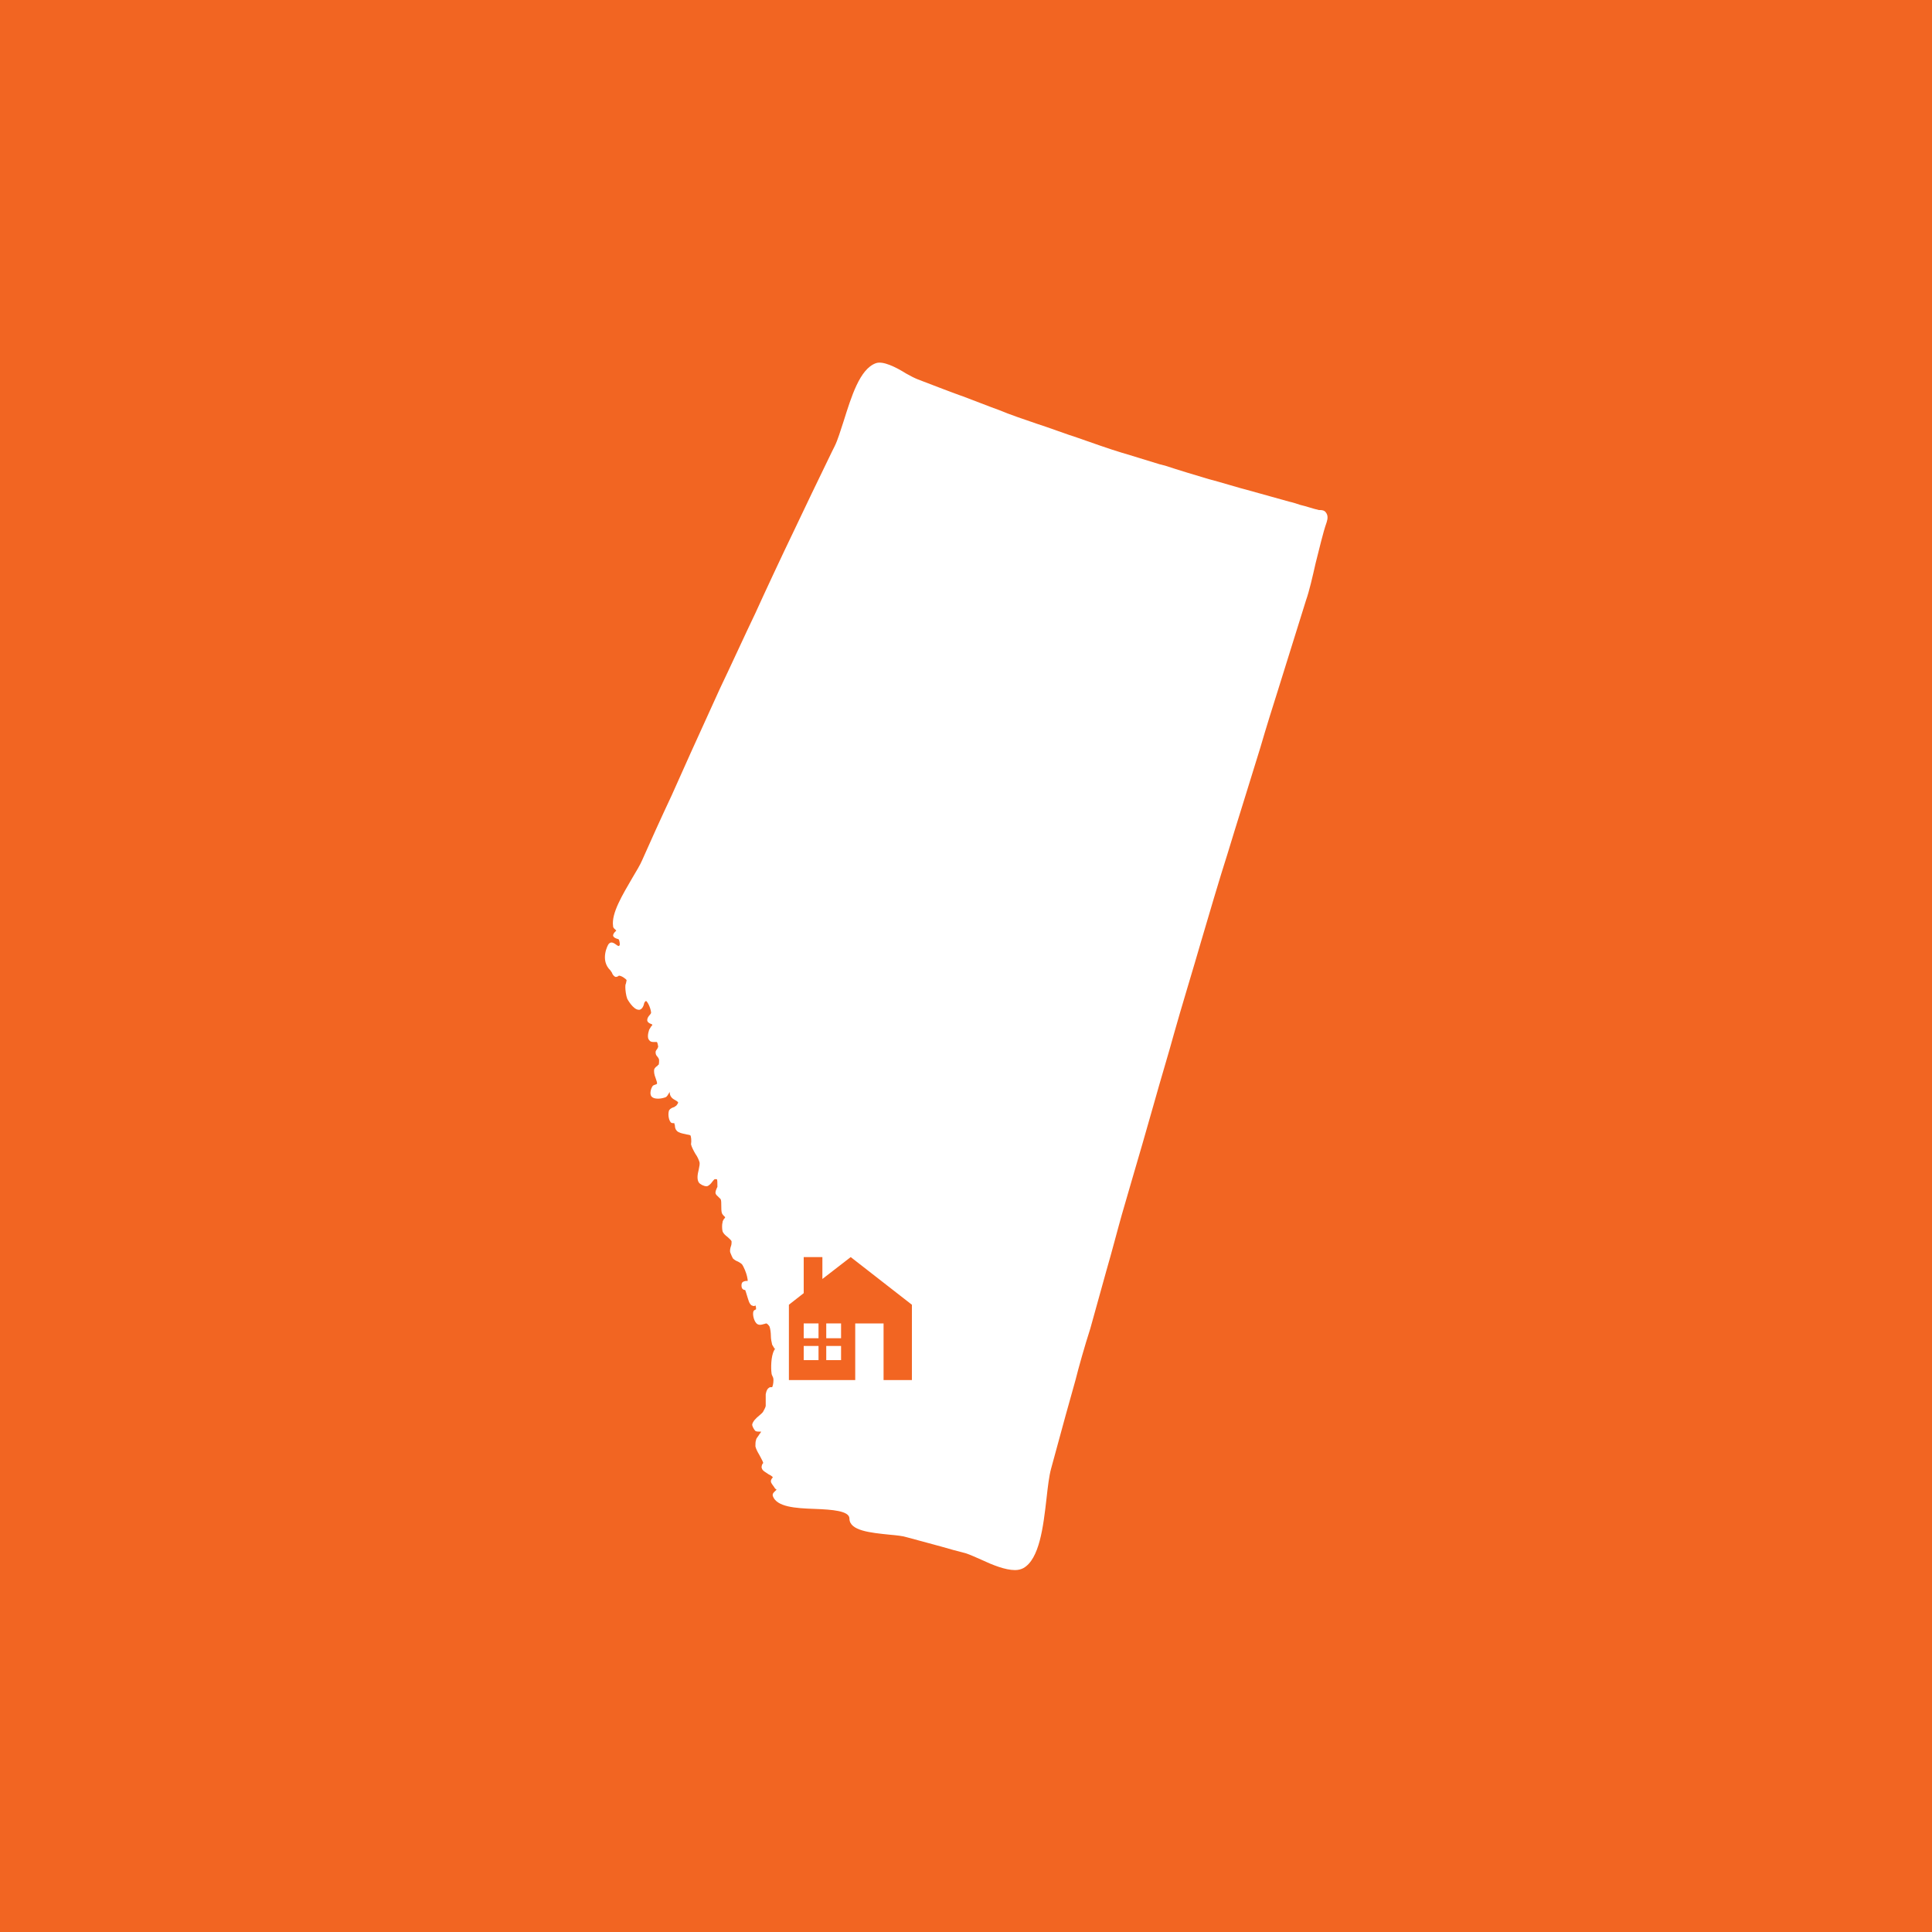 <?xml version="1.0" encoding="utf-8"?>
<!-- Generator: Adobe Illustrator 17.1.0, SVG Export Plug-In . SVG Version: 6.00 Build 0)  -->
<!DOCTYPE svg PUBLIC "-//W3C//DTD SVG 1.1//EN" "http://www.w3.org/Graphics/SVG/1.1/DTD/svg11.dtd">
<svg version="1.1" id="Layer_1" xmlns="http://www.w3.org/2000/svg" xmlns:xlink="http://www.w3.org/1999/xlink" x="0px" y="0px"
	 viewBox="0 0 300 300" enable-background="new 0 0 300 300" xml:space="preserve">
<rect y="0" fill="#F26522" width="300" height="300"/>
<g>
	<rect x="124.8" y="205.5" fill="#FFFFFF" width="2.3" height="2.3"/>
	<rect x="124.8" y="209" fill="#FFFFFF" width="2.3" height="2.2"/>
	<rect x="128.3" y="209" fill="#FFFFFF" width="2.3" height="2.2"/>
	<path fill="#FFFFFF" d="M205.9,79.6c-0.2-0.3-0.5-0.4-0.9-0.4c-0.1,0-0.2,0-0.2,0c-0.9-0.2-2-0.6-2.9-0.8c-0.6-0.2-1.2-0.4-1.7-0.5
		c-1.5-0.4-4.6-1.3-6.1-1.7c-1.6-0.4-4.8-1.4-6.4-1.8c-1.7-0.5-5-1.5-6.8-2.1l-0.8-0.2c-1.7-0.5-4.5-1.4-5.9-1.8
		c-1.7-0.5-5.1-1.7-6.8-2.3c-1.6-0.5-4.8-1.7-6.4-2.2c-1.5-0.5-4.4-1.5-5.8-2.1c-1.4-0.5-4.2-1.6-5.8-2.2l-0.3-0.1
		c-1.7-0.6-5-1.9-6.6-2.5c-0.5-0.2-1.1-0.5-1.8-0.9c-1.6-1-3.6-2-4.7-1.6c-2.5,0.9-3.8,5.2-5,9c-0.5,1.5-0.9,2.9-1.4,3.9l-0.4,0.8
		c-1.7,3.5-4.6,9.5-6.1,12.7c-1.5,3.1-4.4,9.3-5.8,12.4c-1.4,2.9-4.1,8.8-5.5,11.7c-1.1,2.4-3,6.6-4.5,9.9l-3,6.7
		c-1.6,3.4-3.5,7.6-4.6,10.1c-0.3,0.7-0.9,1.7-1.5,2.7c-1.5,2.6-3.3,5.5-3,7.5c0,0.3,0.2,0.4,0.4,0.6c0,0,0.1,0.1,0.1,0.1
		c0,0-0.1,0.1-0.1,0.1c-0.2,0.2-0.4,0.4-0.4,0.7c0.1,0.3,0.4,0.4,0.7,0.5c0.1,0,0.2,0.1,0.2,0.1c0.1,0.2,0.2,0.8,0.1,0.9
		c0,0-0.1,0.1-0.1,0.1c-0.1,0-0.3-0.1-0.4-0.2c-0.4-0.3-0.8-0.5-1.1-0.2c0,0-0.1,0.1-0.1,0.1c-0.1,0.1-1.4,2.5,0.3,4.1
		c0,0,0.1,0.2,0.2,0.3c0.1,0.3,0.3,0.6,0.6,0.7c0.2,0,0.4-0.1,0.5-0.2c0,0,0,0,0,0c0.4,0,1.1,0.5,1.2,0.7c0,0.1-0.1,0.4-0.1,0.5
		c-0.1,0.2-0.1,0.4-0.1,0.6c0,0.4,0.1,1.3,0.3,1.8c0,0,0.9,1.7,1.8,1.7c0,0,0.1,0,0.1,0c0.4-0.1,0.6-0.5,0.7-0.9
		c0-0.1,0.1-0.3,0.2-0.4c0,0,0.1,0,0.1-0.1c0.4,0.3,0.8,1.4,0.8,1.9c0,0-0.1,0.2-0.2,0.3c-0.2,0.2-0.4,0.5-0.4,0.8
		c0,0.3,0.3,0.5,0.6,0.6c0.1,0,0.1,0.1,0.2,0.1c0,0.1-0.1,0.2-0.2,0.3c-0.1,0.2-0.2,0.3-0.3,0.5c-0.2,0.6-0.3,1.3,0,1.6
		c0.2,0.3,0.5,0.3,0.7,0.3l0.3,0c0.1,0,0.2,0,0.2,0c0.1,0.1,0.2,0.6,0.2,0.8c0,0-0.1,0.1-0.1,0.2c-0.1,0.2-0.3,0.3-0.3,0.6
		c0,0.3,0.1,0.5,0.3,0.7c0.1,0.1,0.1,0.2,0.2,0.3c0.1,0.3,0,0.8,0,0.9c0,0-0.2,0.1-0.2,0.2c-0.2,0.1-0.4,0.3-0.5,0.5
		c-0.1,0.4,0,0.9,0.2,1.4c0.1,0.3,0.3,0.8,0.2,0.9c0,0-0.1,0.1-0.2,0.1c-0.2,0.1-0.4,0.1-0.5,0.3c-0.2,0.3-0.5,1.2-0.1,1.6
		c0.2,0.2,0.5,0.3,1,0.3c0.4,0,0.8-0.1,1.1-0.2c0.3-0.1,0.4-0.4,0.6-0.7c0,0,0.1-0.1,0.1-0.2c0,0.1,0,0.1,0,0.2
		c0,0.2,0.1,0.5,0.2,0.6c0.1,0.2,0.4,0.4,0.6,0.5c0.2,0.1,0.5,0.3,0.5,0.4c0,0.1-0.2,0.4-0.3,0.5c0,0-0.2,0.1-0.3,0.2
		c-0.3,0.1-0.6,0.2-0.8,0.5c-0.2,0.5-0.1,1.4,0.2,1.8c0.1,0.2,0.3,0.2,0.5,0.2c0,0,0.1,0,0.1,0c0,0.1,0.1,0.3,0.1,0.4
		c0,0.3,0.1,0.6,0.3,0.8c0.3,0.3,0.8,0.4,1.3,0.5c0.3,0.1,0.7,0.1,0.8,0.2c0.1,0.1,0.2,0.8,0.1,1.4c0.1,0.4,0.4,1,0.7,1.5
		c0.3,0.4,0.5,0.9,0.6,1.2c0.1,0.3,0,0.7-0.1,1.2c-0.2,0.8-0.3,1.5,0,2c0.2,0.3,0.8,0.6,1.2,0.6c0,0,0.1,0,0.1,0
		c0.3-0.1,0.6-0.4,0.8-0.7c0.1-0.1,0.3-0.4,0.4-0.4c0.2,0,0.3,0,0.3,0c0.1,0.1,0.1,0.5,0.1,1.2c0,0-0.1,0.2-0.1,0.2
		c-0.1,0.2-0.2,0.5-0.2,0.7c0,0.3,0.3,0.5,0.5,0.7c0.1,0.1,0.2,0.2,0.3,0.3c0.1,0.2,0.1,0.6,0.1,1c0,0.4,0,0.9,0.1,1.2
		c0.1,0.2,0.2,0.3,0.3,0.4c0.1,0.1,0.2,0.2,0.2,0.2c0,0.1-0.1,0.2-0.2,0.3c-0.1,0.2-0.2,0.3-0.2,0.5c-0.1,0.3-0.1,1,0,1.4
		c0.1,0.3,0.4,0.6,0.8,0.9c0.2,0.2,0.6,0.5,0.6,0.7c0,0.1,0,0.5-0.1,0.7c-0.1,0.3-0.2,0.7-0.1,1c0.1,0.3,0.3,0.7,0.4,0.9
		c0.2,0.2,0.5,0.4,0.8,0.5c0.2,0.1,0.5,0.3,0.6,0.4c0.3,0.4,0.7,1.4,0.8,1.9c0.1,0.4,0.1,0.6,0.1,0.7c-0.1,0-0.1,0-0.2,0
		c-0.2,0-0.5,0.1-0.6,0.2c-0.2,0.2-0.2,0.6-0.1,0.9c0.1,0.2,0.3,0.3,0.4,0.3c0,0,0.1,0,0.1,0c0.1,0.2,0.2,0.6,0.3,0.9
		c0.2,0.6,0.3,1.2,0.7,1.5c0.1,0,0.2,0.1,0.3,0.1c0.1,0,0.2,0,0.3-0.1c0.1,0.2,0.1,0.4,0.1,0.6c0,0,0,0,0,0
		c-0.1,0.1-0.3,0.1-0.4,0.3c-0.2,0.5,0.1,1.7,0.6,2c0.3,0.2,0.7,0.1,1,0c0.1,0,0.3-0.1,0.4-0.1c0.1,0,0.4,0.3,0.5,0.5
		c0.1,0.3,0.2,0.9,0.2,1.4c0,0.5,0.1,1,0.2,1.4c0.1,0.2,0.2,0.3,0.3,0.5c0,0.1,0.1,0.1,0.2,0.2c-0.1,0-0.2,0.1-0.2,0.2
		c-0.5,0.9-0.5,2.8-0.4,3.5c0,0.2,0.1,0.4,0.2,0.6c0.1,0.2,0.1,0.4,0.1,0.5c0,0.5-0.1,0.9-0.2,1.1c-0.1,0-0.1,0-0.2,0
		c-0.1,0-0.2,0-0.3,0.1c-0.2,0.1-0.4,0.4-0.5,1c0,0.3,0,0.6,0,1c0,0.3,0,0.7,0,0.8c0,0.2-0.3,0.7-0.4,0.9c-0.1,0.2-0.4,0.4-0.6,0.6
		c-0.5,0.4-1,0.9-1.1,1.4c0,0.3,0.3,0.8,0.5,1c0.2,0.1,0.4,0.1,0.6,0.1l0.2,0c0,0,0.1,0,0.1,0c-0.1,0.2-0.3,0.4-0.4,0.6
		c-0.2,0.3-0.4,0.5-0.4,0.7c-0.1,0.2-0.1,0.7-0.1,1c0.1,0.4,0.3,0.8,0.6,1.3c0.2,0.4,0.5,0.9,0.6,1.2c0,0,0,0.2-0.1,0.2
		c-0.1,0.2-0.2,0.5-0.1,0.7c0.1,0.4,0.6,0.6,1,0.9c0.2,0.1,0.6,0.3,0.7,0.5c0,0,0,0.1-0.1,0.1c-0.1,0.2-0.2,0.3-0.2,0.5
		c0,0.3,0.3,0.6,0.5,0.9c0.1,0.2,0.3,0.4,0.4,0.4c0,0-0.1,0.1-0.2,0.2c-0.2,0.2-0.5,0.4-0.4,0.8c0.6,1.7,3.5,1.9,6.5,2
		c2.7,0.1,5.4,0.3,5.4,1.5c0,1.9,3.3,2.2,6.2,2.5c1.1,0.1,2.1,0.2,2.7,0.4c1.8,0.5,4.9,1.3,7.3,2l1.9,0.5c0.6,0.2,1.5,0.6,2.4,1
		c1.7,0.8,3.7,1.6,5.2,1.6c0.5,0,0.9-0.1,1.3-0.3c2.5-1.4,3.1-6.4,3.6-10.8c0.2-1.8,0.4-3.5,0.7-4.6l0.6-2.2c1-3.7,2.4-8.8,3.2-11.6
		c0.5-2,1.4-5.2,2.3-8l2.5-9c0.9-3.1,1.8-6.6,2.4-8.7c0.8-2.7,2.1-7.3,3.2-11l1.8-6.3c1-3.6,2.4-8.2,3.1-10.8
		c1-3.6,3.2-10.8,4.2-14.3c1-3.4,3-10.2,4.1-13.6c0.6-2,1.6-5.2,2.5-8.1l2.6-8.4c0.9-3.1,2-6.6,2.7-8.8c1.1-3.5,3.3-10.6,4.4-14.1
		c0.5-1.4,1-3.6,1.5-5.8c0.6-2.3,1.1-4.6,1.7-6.3C206.2,80.5,206.2,80,205.9,79.6z M141.6,214.3h-4.4v-8.8h-4.4v8.8h-10.3v-11.7
		l2.3-1.8v-5.6h2.9v3.4l4.4-3.4l9.5,7.4V214.3z"/>
	<rect x="128.3" y="205.5" fill="#FFFFFF" width="2.3" height="2.3"/>
</g>
</svg>

